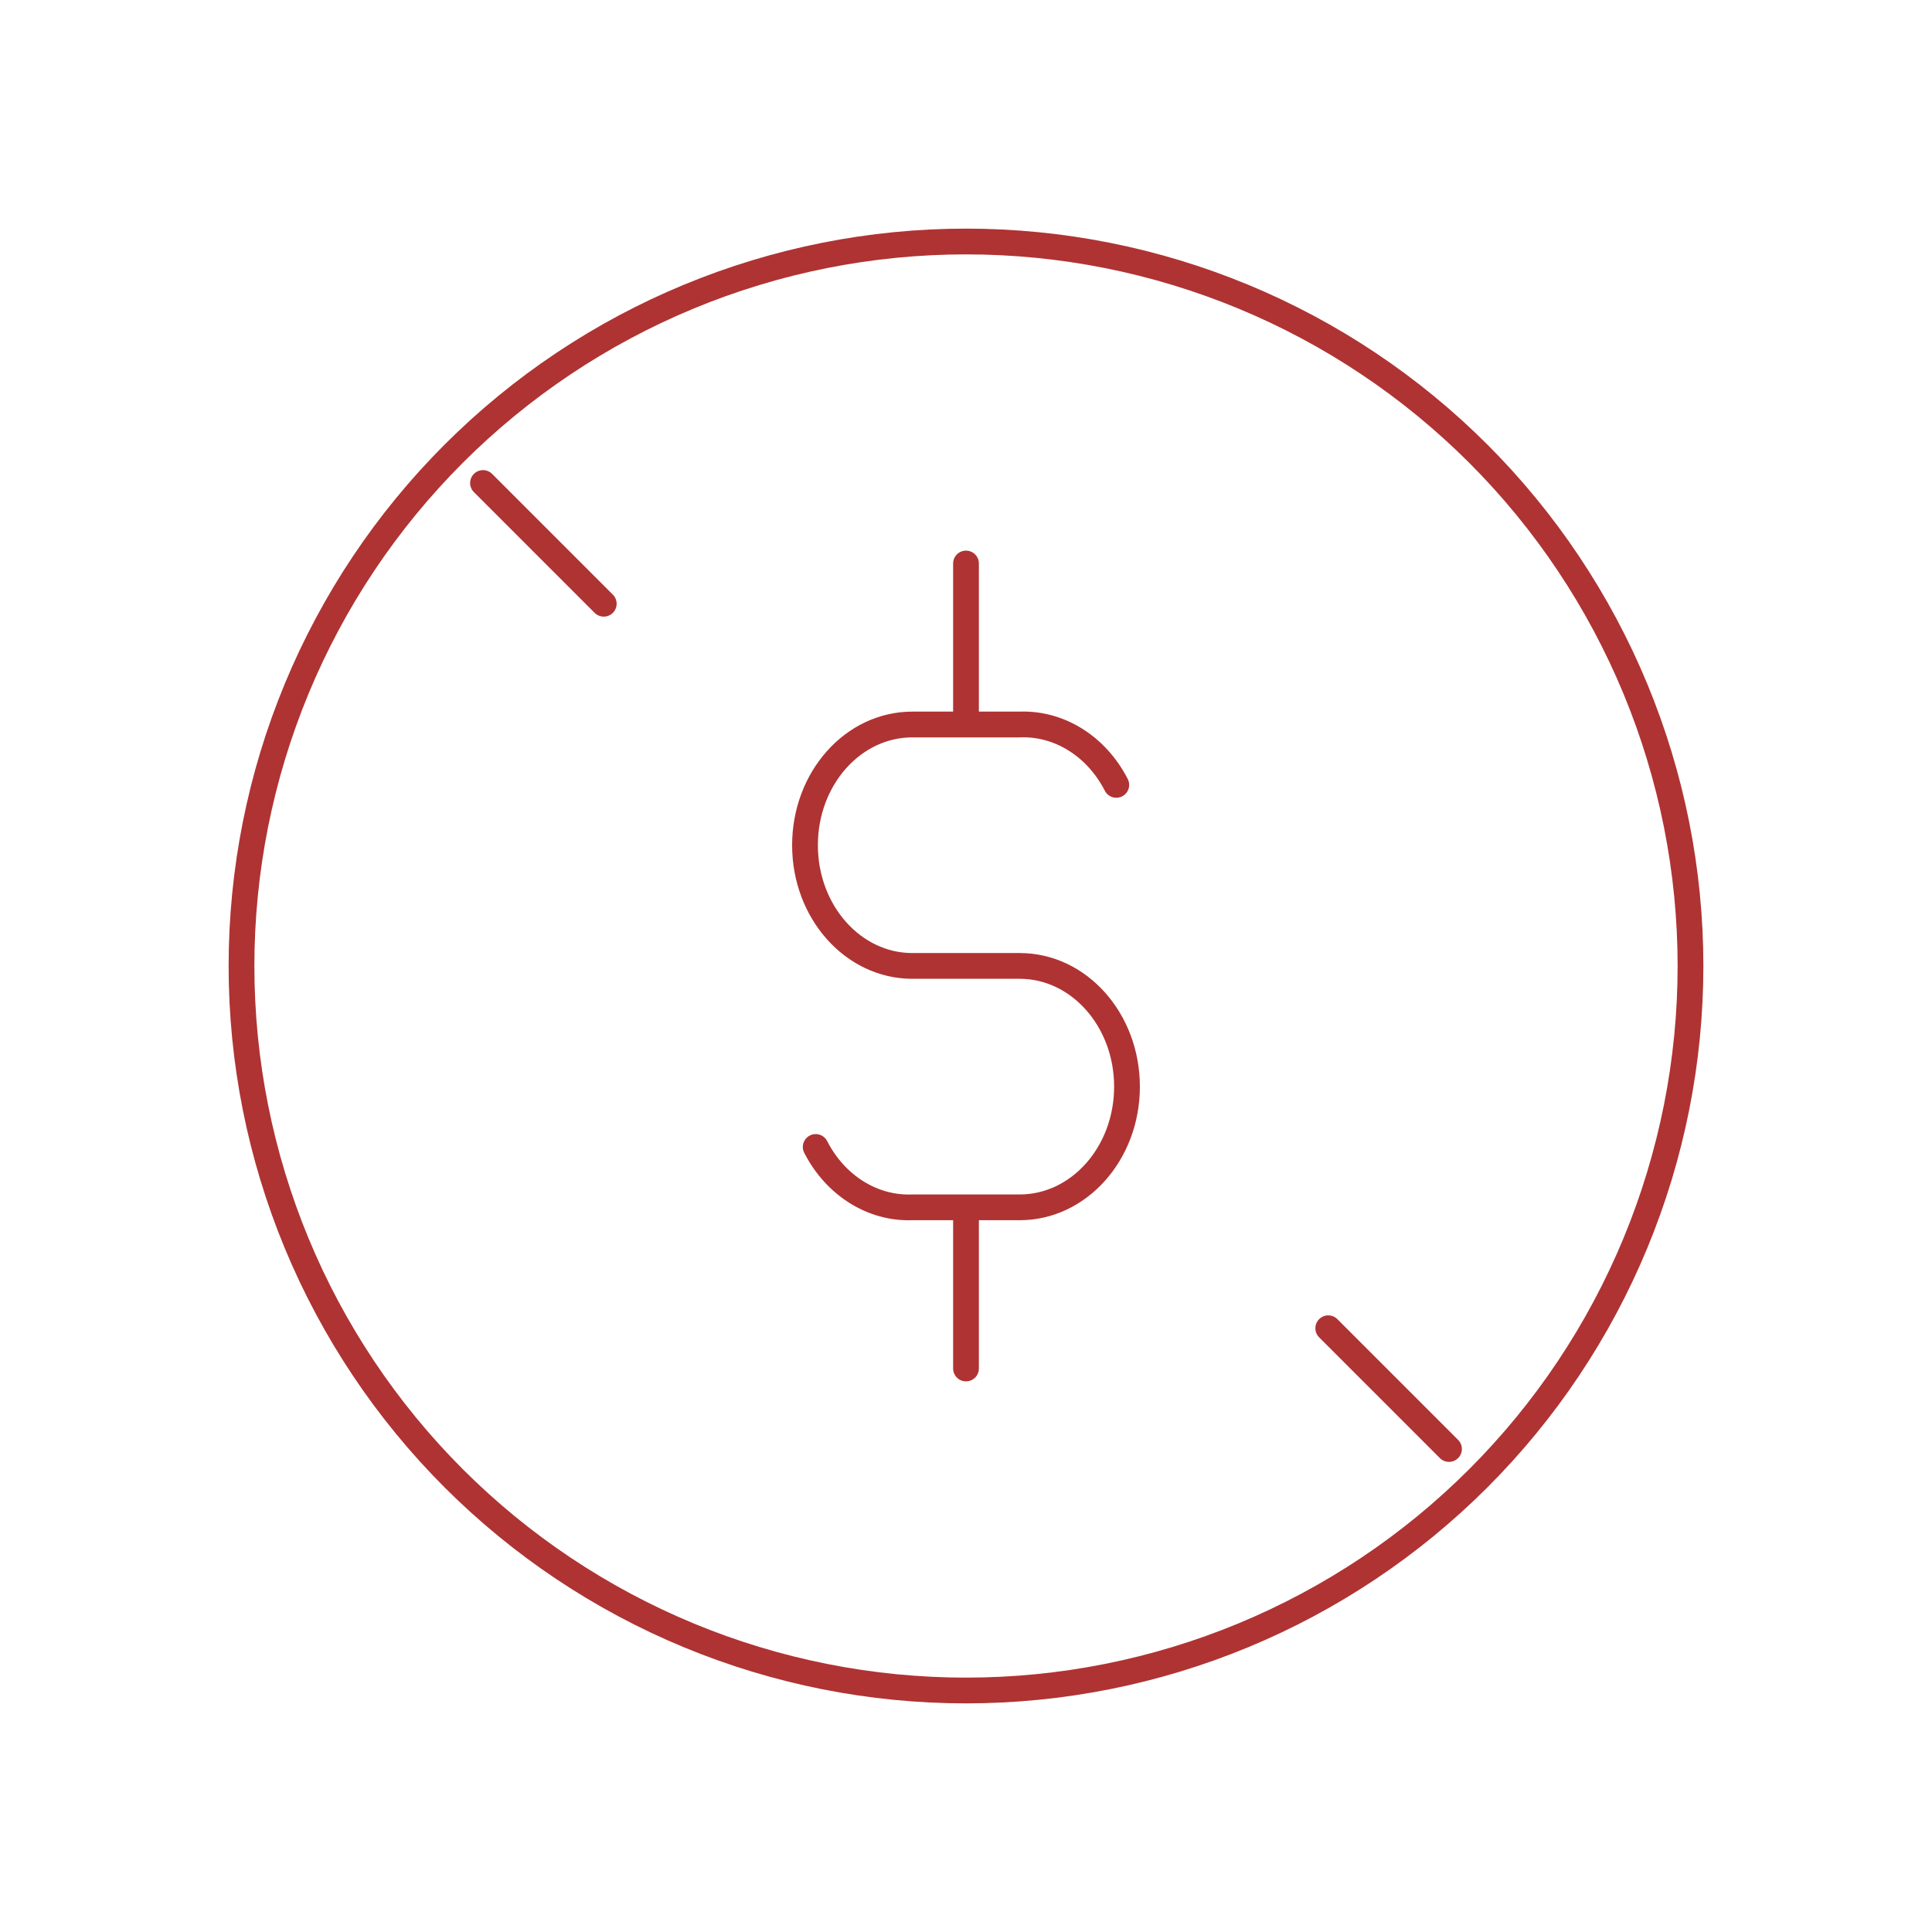 <svg width="150" height="150" viewBox="0 0 150 150" fill="none" xmlns="http://www.w3.org/2000/svg">
<path d="M18.75 75C18.75 82.387 20.205 89.701 23.032 96.526C25.859 103.351 30.002 109.551 35.225 114.775C40.449 119.998 46.65 124.141 53.474 126.968C60.299 129.795 67.613 131.25 75 131.25C82.387 131.25 89.701 129.795 96.526 126.968C103.351 124.141 109.551 119.998 114.775 114.775C119.998 109.551 124.141 103.351 126.968 96.526C129.795 89.701 131.25 82.387 131.25 75C131.25 67.613 129.795 60.299 126.968 53.474C124.141 46.65 119.998 40.449 114.775 35.225C109.551 30.002 103.351 25.859 96.526 23.032C89.701 20.205 82.387 18.75 75 18.75C67.613 18.75 60.299 20.205 53.474 23.032C46.65 25.859 40.449 30.002 35.225 35.225C30.002 40.449 25.859 46.65 23.032 53.474C20.205 60.299 18.75 67.613 18.75 75Z" stroke="#AF3333" stroke-width="2" stroke-linecap="round" stroke-linejoin="round"/>
<path d="M86.669 60.938C85.131 57.938 82.244 56.131 79.169 56.25H70.831C66.231 56.25 62.5 60.438 62.5 65.625C62.5 70.794 66.231 74.994 70.831 74.994H79.169C83.769 74.994 87.5 79.188 87.5 84.369C87.5 89.544 83.769 93.737 79.169 93.737H70.831C67.756 93.856 64.869 92.05 63.331 89.05M75 43.75V56.25M75 93.75V106.25M37.5 37.5L46.875 46.875M103.125 103.125L112.5 112.5" stroke="#AF3333" stroke-width="2" stroke-linecap="round" stroke-linejoin="round"/>
</svg>
